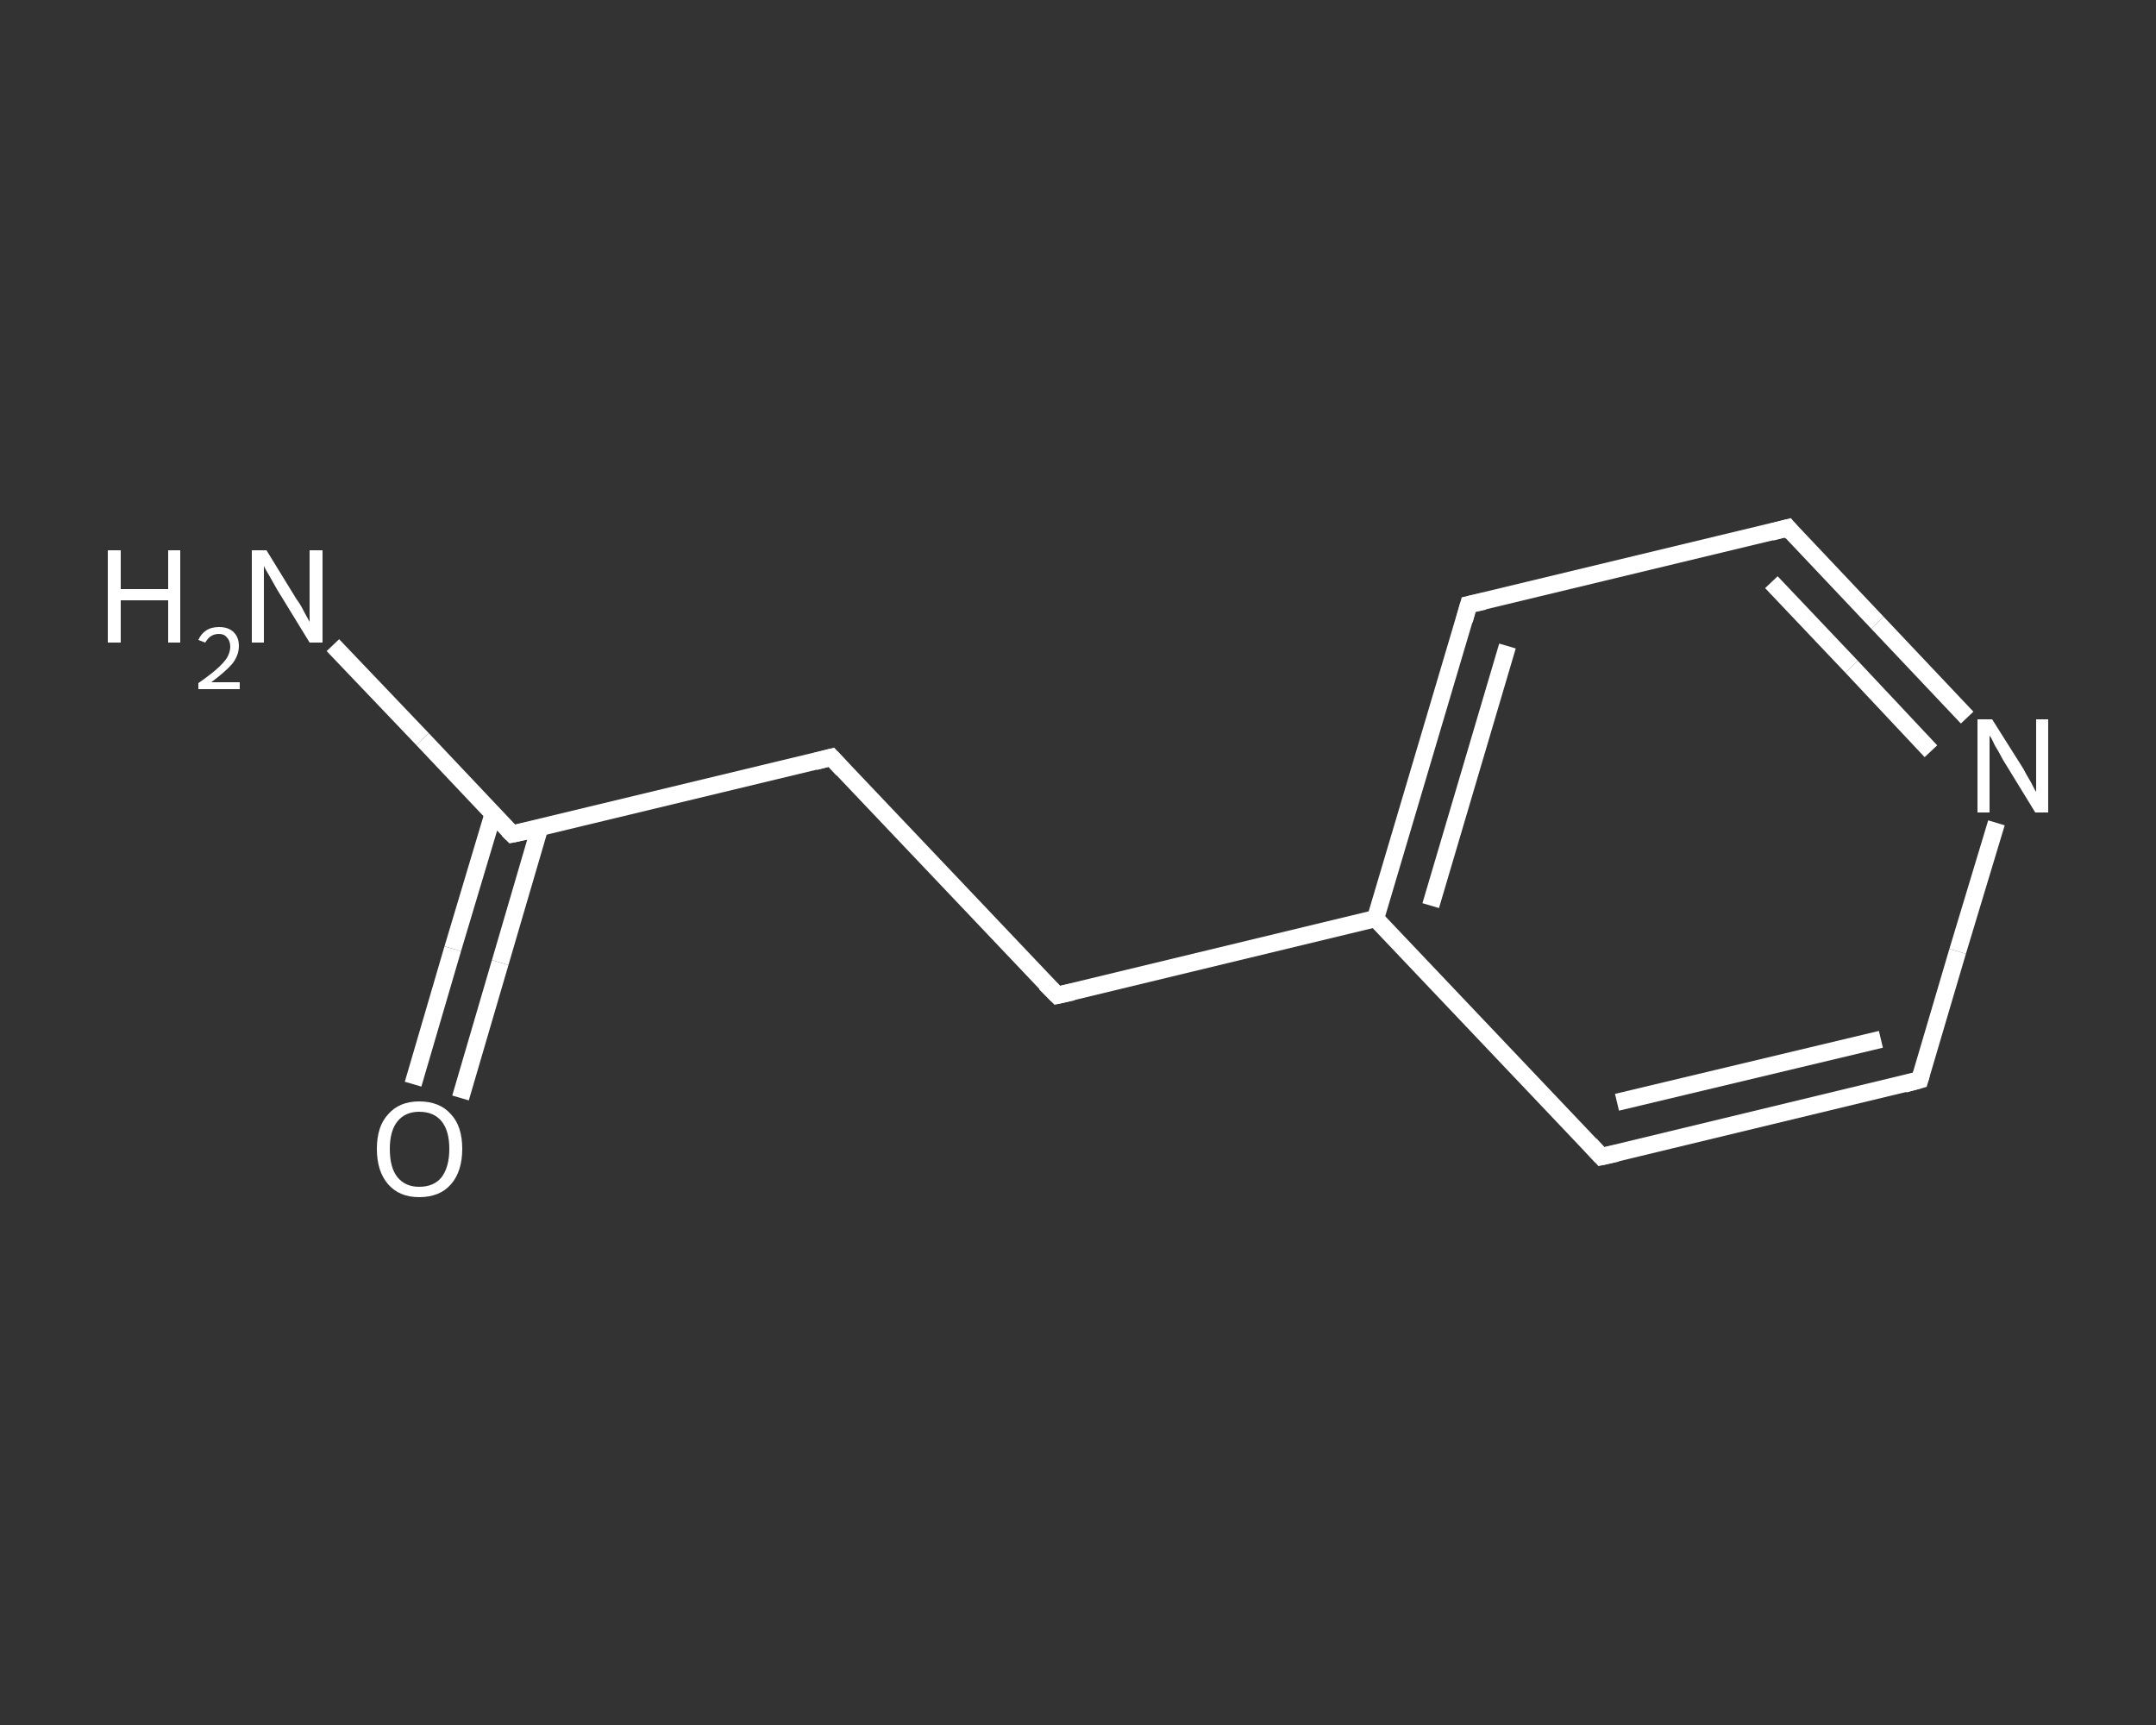 <?xml version='1.0' encoding='iso-8859-1'?>
<svg version='1.1' baseProfile='full'
              xmlns='http://www.w3.org/2000/svg'
                      xmlns:rdkit='http://www.rdkit.org/xml'
                      xmlns:xlink='http://www.w3.org/1999/xlink'
                  xml:space='preserve'
width='250px' height='200px' viewBox='0 0 250 200'>
<rect x="0" y="0" width="250" height="200" fill="#333333" stroke="none"/>
<!-- END OF HEADER -->
<rect style='opacity:1.0;fill:transparent;stroke:none' width='250.0' height='200.0' x='0.0' y='0.0'> </rect>
<path class='bond-0 atom-0 atom-1' d='M 38.6,74.8 L 49.0,85.7' style='fill:none;fill-rule:evenodd;stroke:#FFFFFF;stroke-width:2.0px;stroke-linecap:butt;stroke-linejoin:miter;stroke-opacity:1' />
<path class='bond-0 atom-0 atom-1' d='M 49.0,85.7 L 59.4,96.7' style='fill:none;fill-rule:evenodd;stroke:#FFFFFF;stroke-width:2.0px;stroke-linecap:butt;stroke-linejoin:miter;stroke-opacity:1' />
<path class='bond-1 atom-1 atom-2' d='M 57.2,94.3 L 52.5,110.0' style='fill:none;fill-rule:evenodd;stroke:#FFFFFF;stroke-width:2.0px;stroke-linecap:butt;stroke-linejoin:miter;stroke-opacity:1' />
<path class='bond-1 atom-1 atom-2' d='M 52.5,110.0 L 47.9,125.7' style='fill:none;fill-rule:evenodd;stroke:#FFFFFF;stroke-width:2.0px;stroke-linecap:butt;stroke-linejoin:miter;stroke-opacity:1' />
<path class='bond-1 atom-1 atom-2' d='M 62.6,95.9 L 58.0,111.6' style='fill:none;fill-rule:evenodd;stroke:#FFFFFF;stroke-width:2.0px;stroke-linecap:butt;stroke-linejoin:miter;stroke-opacity:1' />
<path class='bond-1 atom-1 atom-2' d='M 58.0,111.6 L 53.4,127.3' style='fill:none;fill-rule:evenodd;stroke:#FFFFFF;stroke-width:2.0px;stroke-linecap:butt;stroke-linejoin:miter;stroke-opacity:1' />
<path class='bond-2 atom-1 atom-3' d='M 59.4,96.7 L 96.4,87.8' style='fill:none;fill-rule:evenodd;stroke:#FFFFFF;stroke-width:2.0px;stroke-linecap:butt;stroke-linejoin:miter;stroke-opacity:1' />
<path class='bond-3 atom-3 atom-4' d='M 96.4,87.8 L 122.6,115.4' style='fill:none;fill-rule:evenodd;stroke:#FFFFFF;stroke-width:2.0px;stroke-linecap:butt;stroke-linejoin:miter;stroke-opacity:1' />
<path class='bond-4 atom-4 atom-5' d='M 122.6,115.4 L 159.5,106.5' style='fill:none;fill-rule:evenodd;stroke:#FFFFFF;stroke-width:2.0px;stroke-linecap:butt;stroke-linejoin:miter;stroke-opacity:1' />
<path class='bond-5 atom-5 atom-6' d='M 159.5,106.5 L 170.3,70.1' style='fill:none;fill-rule:evenodd;stroke:#FFFFFF;stroke-width:2.0px;stroke-linecap:butt;stroke-linejoin:miter;stroke-opacity:1' />
<path class='bond-5 atom-5 atom-6' d='M 165.9,105.0 L 174.8,74.9' style='fill:none;fill-rule:evenodd;stroke:#FFFFFF;stroke-width:2.0px;stroke-linecap:butt;stroke-linejoin:miter;stroke-opacity:1' />
<path class='bond-6 atom-6 atom-7' d='M 170.3,70.1 L 207.3,61.2' style='fill:none;fill-rule:evenodd;stroke:#FFFFFF;stroke-width:2.0px;stroke-linecap:butt;stroke-linejoin:miter;stroke-opacity:1' />
<path class='bond-7 atom-7 atom-8' d='M 207.3,61.2 L 217.7,72.2' style='fill:none;fill-rule:evenodd;stroke:#FFFFFF;stroke-width:2.0px;stroke-linecap:butt;stroke-linejoin:miter;stroke-opacity:1' />
<path class='bond-7 atom-7 atom-8' d='M 217.7,72.2 L 228.1,83.2' style='fill:none;fill-rule:evenodd;stroke:#FFFFFF;stroke-width:2.0px;stroke-linecap:butt;stroke-linejoin:miter;stroke-opacity:1' />
<path class='bond-7 atom-7 atom-8' d='M 205.4,67.5 L 214.7,77.3' style='fill:none;fill-rule:evenodd;stroke:#FFFFFF;stroke-width:2.0px;stroke-linecap:butt;stroke-linejoin:miter;stroke-opacity:1' />
<path class='bond-7 atom-7 atom-8' d='M 214.7,77.3 L 223.9,87.1' style='fill:none;fill-rule:evenodd;stroke:#FFFFFF;stroke-width:2.0px;stroke-linecap:butt;stroke-linejoin:miter;stroke-opacity:1' />
<path class='bond-8 atom-8 atom-9' d='M 231.5,95.4 L 227.0,110.3' style='fill:none;fill-rule:evenodd;stroke:#FFFFFF;stroke-width:2.0px;stroke-linecap:butt;stroke-linejoin:miter;stroke-opacity:1' />
<path class='bond-8 atom-8 atom-9' d='M 227.0,110.3 L 222.6,125.2' style='fill:none;fill-rule:evenodd;stroke:#FFFFFF;stroke-width:2.0px;stroke-linecap:butt;stroke-linejoin:miter;stroke-opacity:1' />
<path class='bond-9 atom-9 atom-10' d='M 222.6,125.2 L 185.7,134.1' style='fill:none;fill-rule:evenodd;stroke:#FFFFFF;stroke-width:2.0px;stroke-linecap:butt;stroke-linejoin:miter;stroke-opacity:1' />
<path class='bond-9 atom-9 atom-10' d='M 218.1,120.5 L 187.5,127.8' style='fill:none;fill-rule:evenodd;stroke:#FFFFFF;stroke-width:2.0px;stroke-linecap:butt;stroke-linejoin:miter;stroke-opacity:1' />
<path class='bond-10 atom-10 atom-5' d='M 185.7,134.1 L 159.5,106.5' style='fill:none;fill-rule:evenodd;stroke:#FFFFFF;stroke-width:2.0px;stroke-linecap:butt;stroke-linejoin:miter;stroke-opacity:1' />
<path d='M 58.9,96.2 L 59.4,96.7 L 61.3,96.3' style='fill:none;stroke:#FFFFFF;stroke-width:2.0px;stroke-linecap:butt;stroke-linejoin:miter;stroke-opacity:1;' />
<path d='M 94.5,88.3 L 96.4,87.8 L 97.7,89.2' style='fill:none;stroke:#FFFFFF;stroke-width:2.0px;stroke-linecap:butt;stroke-linejoin:miter;stroke-opacity:1;' />
<path d='M 121.2,114.0 L 122.6,115.4 L 124.4,115.0' style='fill:none;stroke:#FFFFFF;stroke-width:2.0px;stroke-linecap:butt;stroke-linejoin:miter;stroke-opacity:1;' />
<path d='M 169.8,71.9 L 170.3,70.1 L 172.1,69.7' style='fill:none;stroke:#FFFFFF;stroke-width:2.0px;stroke-linecap:butt;stroke-linejoin:miter;stroke-opacity:1;' />
<path d='M 205.4,61.7 L 207.3,61.2 L 207.8,61.8' style='fill:none;stroke:#FFFFFF;stroke-width:2.0px;stroke-linecap:butt;stroke-linejoin:miter;stroke-opacity:1;' />
<path d='M 222.8,124.5 L 222.6,125.2 L 220.8,125.7' style='fill:none;stroke:#FFFFFF;stroke-width:2.0px;stroke-linecap:butt;stroke-linejoin:miter;stroke-opacity:1;' />
<path d='M 187.5,133.7 L 185.7,134.1 L 184.4,132.7' style='fill:none;stroke:#FFFFFF;stroke-width:2.0px;stroke-linecap:butt;stroke-linejoin:miter;stroke-opacity:1;' />
<path class='atom-0' d='M 12.5 63.8
L 14.0 63.8
L 14.0 68.3
L 19.5 68.3
L 19.5 63.8
L 20.9 63.8
L 20.9 74.5
L 19.5 74.5
L 19.5 69.6
L 14.0 69.6
L 14.0 74.5
L 12.5 74.5
L 12.5 63.8
' fill='#FFFFFF'/>
<path class='atom-0' d='M 23.0 74.2
Q 23.3 73.5, 23.9 73.1
Q 24.5 72.7, 25.4 72.7
Q 26.5 72.7, 27.1 73.3
Q 27.7 73.9, 27.7 74.9
Q 27.7 76.0, 26.9 77.0
Q 26.1 77.9, 24.5 79.1
L 27.8 79.1
L 27.8 79.9
L 23.0 79.9
L 23.0 79.2
Q 24.3 78.3, 25.1 77.6
Q 25.9 76.9, 26.3 76.3
Q 26.7 75.6, 26.7 75.0
Q 26.7 74.3, 26.3 73.9
Q 26.0 73.5, 25.4 73.5
Q 24.8 73.5, 24.4 73.8
Q 24.1 74.0, 23.8 74.5
L 23.0 74.2
' fill='#FFFFFF'/>
<path class='atom-0' d='M 30.9 63.8
L 34.4 69.5
Q 34.8 70.0, 35.3 71.0
Q 35.9 72.1, 35.9 72.1
L 35.9 63.8
L 37.4 63.8
L 37.4 74.5
L 35.9 74.5
L 32.1 68.3
Q 31.7 67.6, 31.2 66.7
Q 30.7 65.9, 30.6 65.6
L 30.6 74.5
L 29.2 74.5
L 29.2 63.8
L 30.9 63.8
' fill='#FFFFFF'/>
<path class='atom-2' d='M 43.7 133.2
Q 43.7 130.6, 45.0 129.2
Q 46.3 127.7, 48.6 127.7
Q 51.0 127.7, 52.3 129.2
Q 53.6 130.6, 53.6 133.2
Q 53.6 135.8, 52.3 137.3
Q 51.0 138.8, 48.6 138.8
Q 46.3 138.8, 45.0 137.3
Q 43.7 135.8, 43.7 133.2
M 48.6 137.6
Q 50.3 137.6, 51.2 136.5
Q 52.1 135.3, 52.1 133.2
Q 52.1 131.1, 51.2 130.0
Q 50.3 128.9, 48.6 128.9
Q 47.0 128.9, 46.1 130.0
Q 45.2 131.1, 45.2 133.2
Q 45.2 135.4, 46.1 136.5
Q 47.0 137.6, 48.6 137.6
' fill='#FFFFFF'/>
<path class='atom-8' d='M 231.0 83.4
L 234.6 89.1
Q 234.9 89.7, 235.5 90.7
Q 236.0 91.7, 236.1 91.8
L 236.1 83.4
L 237.5 83.4
L 237.5 94.2
L 236.0 94.2
L 232.2 88.0
Q 231.8 87.2, 231.3 86.4
Q 230.9 85.5, 230.7 85.3
L 230.7 94.2
L 229.3 94.2
L 229.3 83.4
L 231.0 83.4
' fill='#FFFFFF'/>
</svg>
